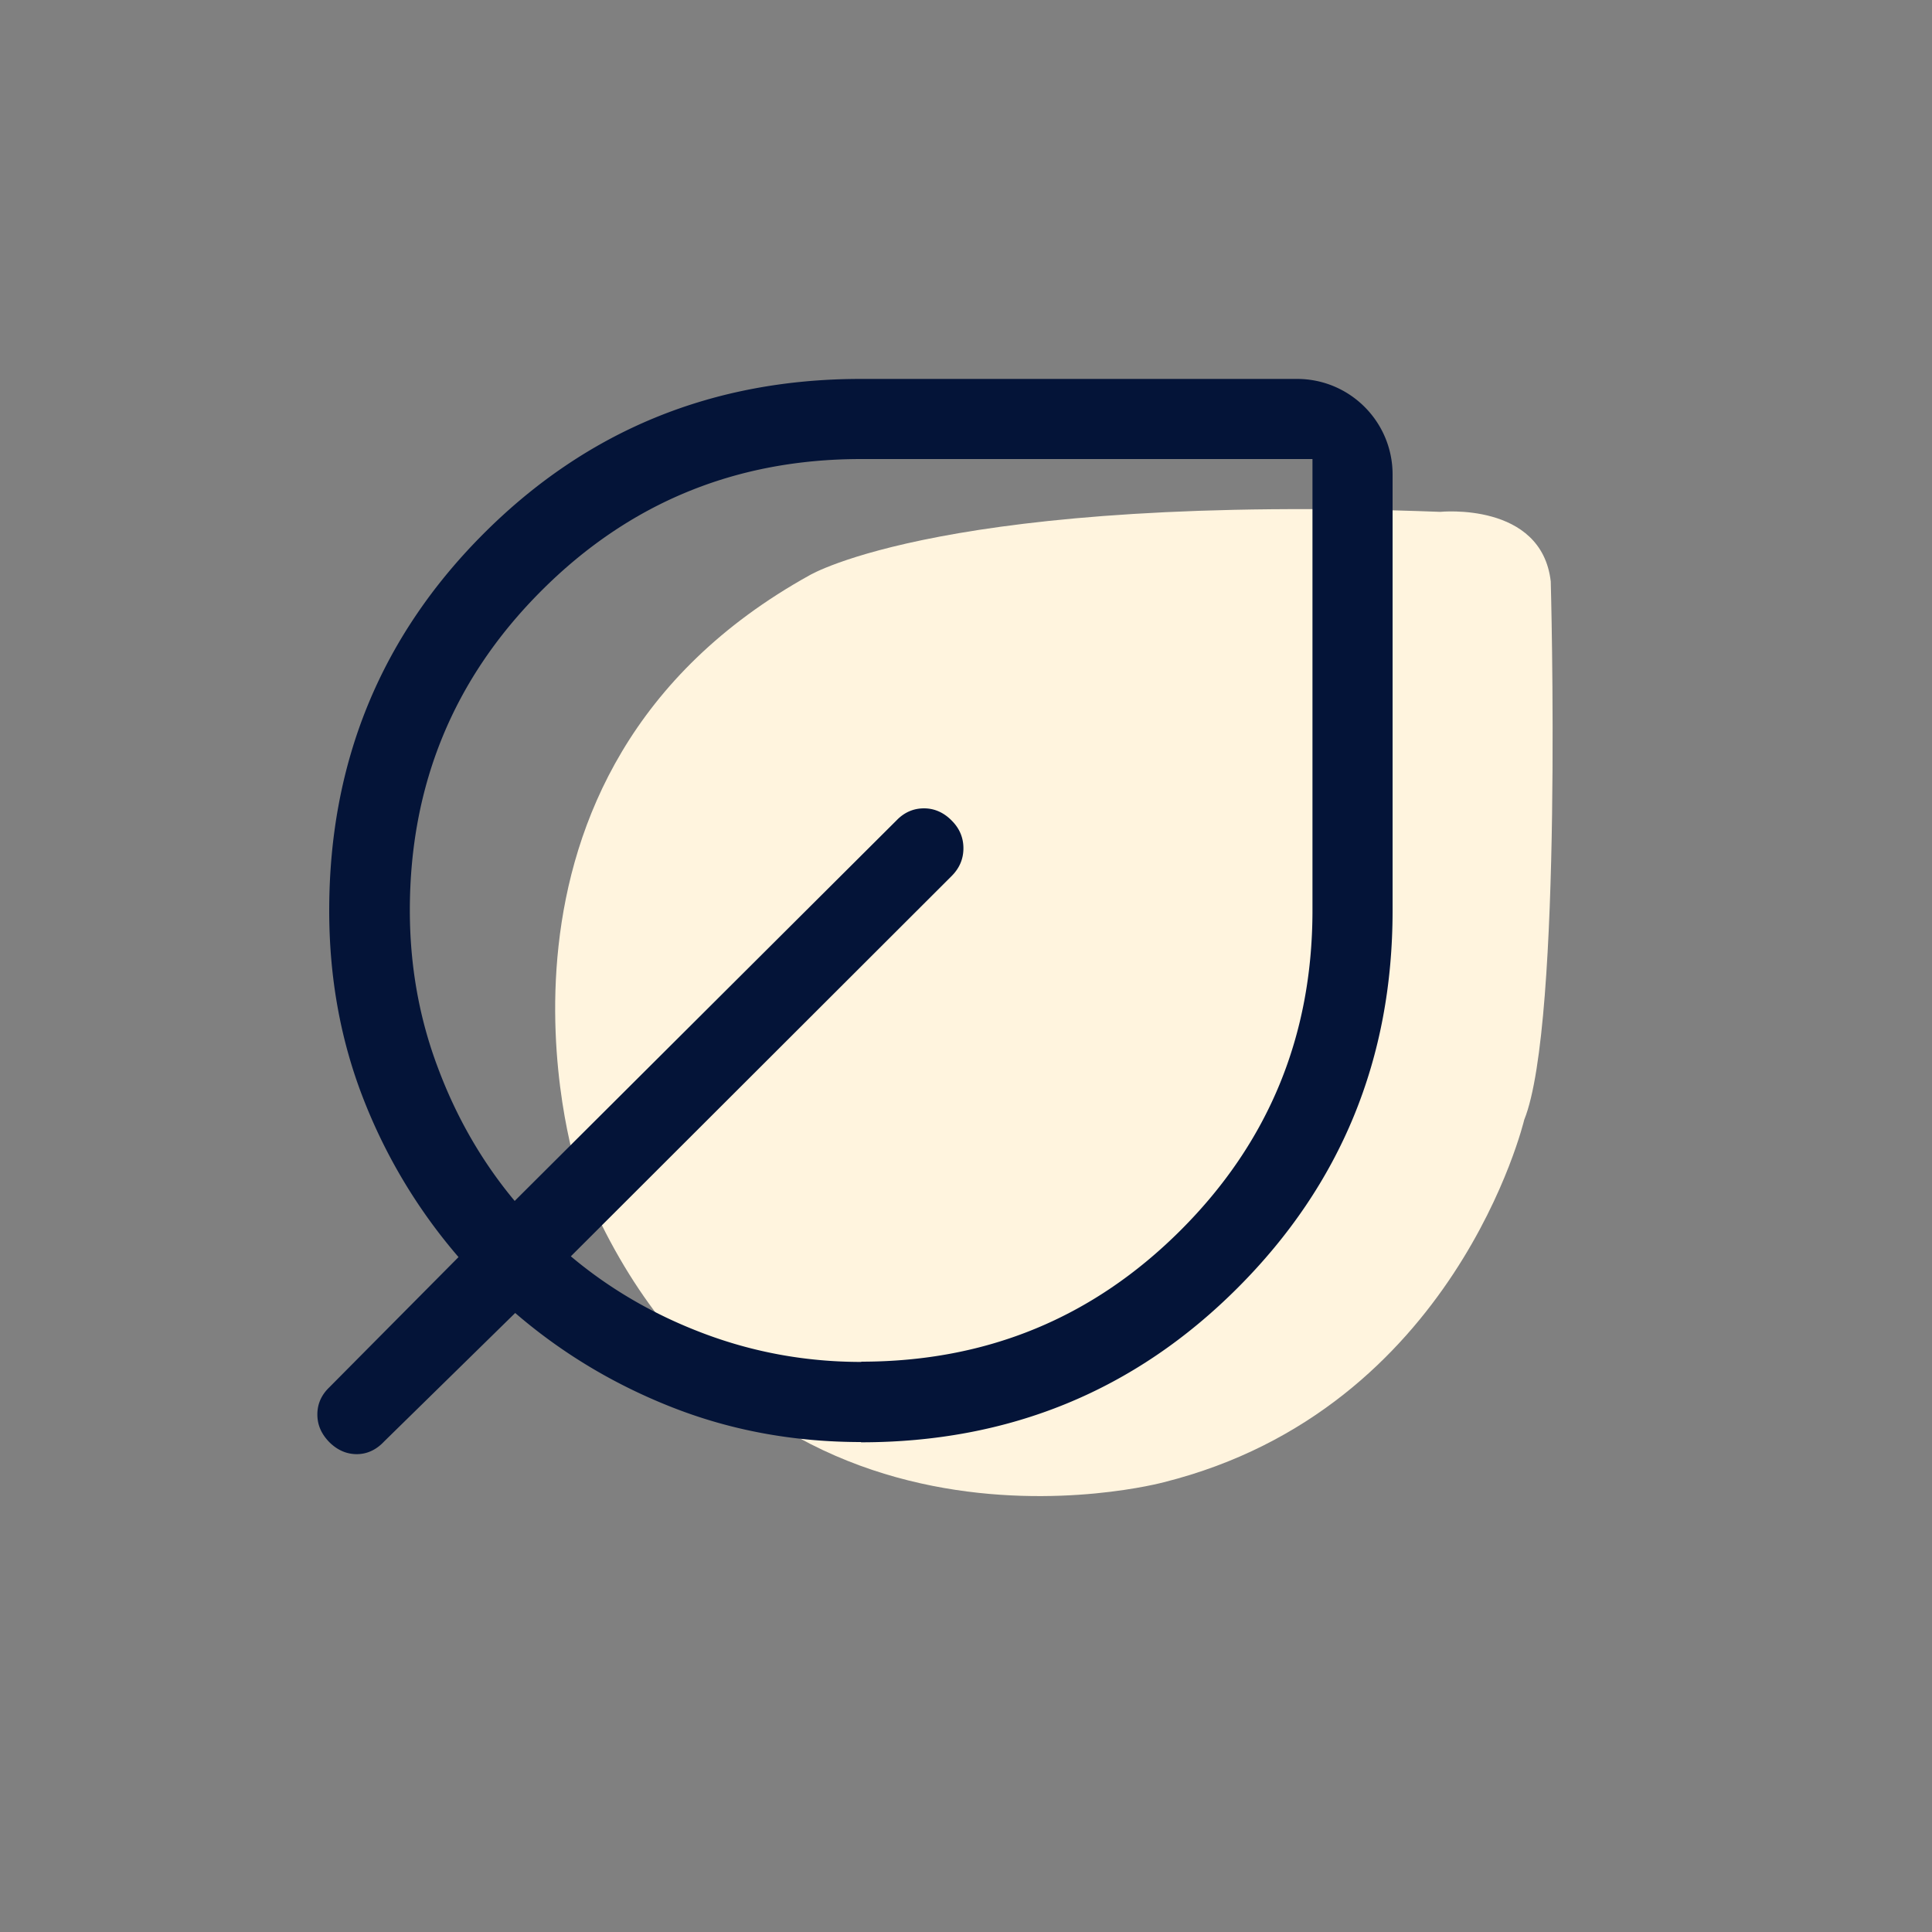 <svg width="75" height="75" fill="none" xmlns="http://www.w3.org/2000/svg"><rect width="100%" height="100%" fill="#808080" stroke="none"/><path d="M55.91 19.87s3.93-.4 4.29 2.7c0 0 .48 17.17-1.03 20.9 0 0-2.66 11.23-13.99 14.07 0 0-16.37 4.45-22.81-12.24 0 0-4.85-15.26 9.06-22.97 0 0 5.32-3.18 24.48-2.46z" fill="#FFF4DE"/><path d="M33.43 55.98c-2.58 0-5.01-.44-7.29-1.33-2.28-.89-4.33-2.12-6.14-3.68l-5.09 4.99c-.3.32-.66.49-1.06.49s-.76-.16-1.07-.47c-.31-.32-.46-.67-.46-1.07s.15-.75.46-1.05l5.02-5.06a21.15 21.15 0 01-3.7-6.16c-.88-2.26-1.32-4.69-1.32-7.29 0-5.76 2-10.64 6-14.64s8.88-6 14.64-6h16.93c2.05 0 3.71 1.66 3.71 3.71v16.93c0 5.75-2 10.62-6 14.63-4 4.01-8.88 6.01-14.64 6.01l.01-.01zm0-3.12c4.87 0 9-1.7 12.41-5.11s5.11-7.54 5.11-12.41V17.82H33.43c-4.87 0-9 1.7-12.41 5.11s-5.11 7.54-5.11 12.41c0 2.14.36 4.18 1.09 6.11.72 1.93 1.72 3.66 2.98 5.17l14.83-14.78c.3-.31.66-.46 1.06-.46s.77.16 1.08.48c.3.3.45.66.45 1.07 0 .41-.15.77-.46 1.08L22.16 48.77c1.51 1.27 3.23 2.27 5.17 3s3.97 1.1 6.11 1.1l-.01-.01z" fill="#041438"/></svg>
